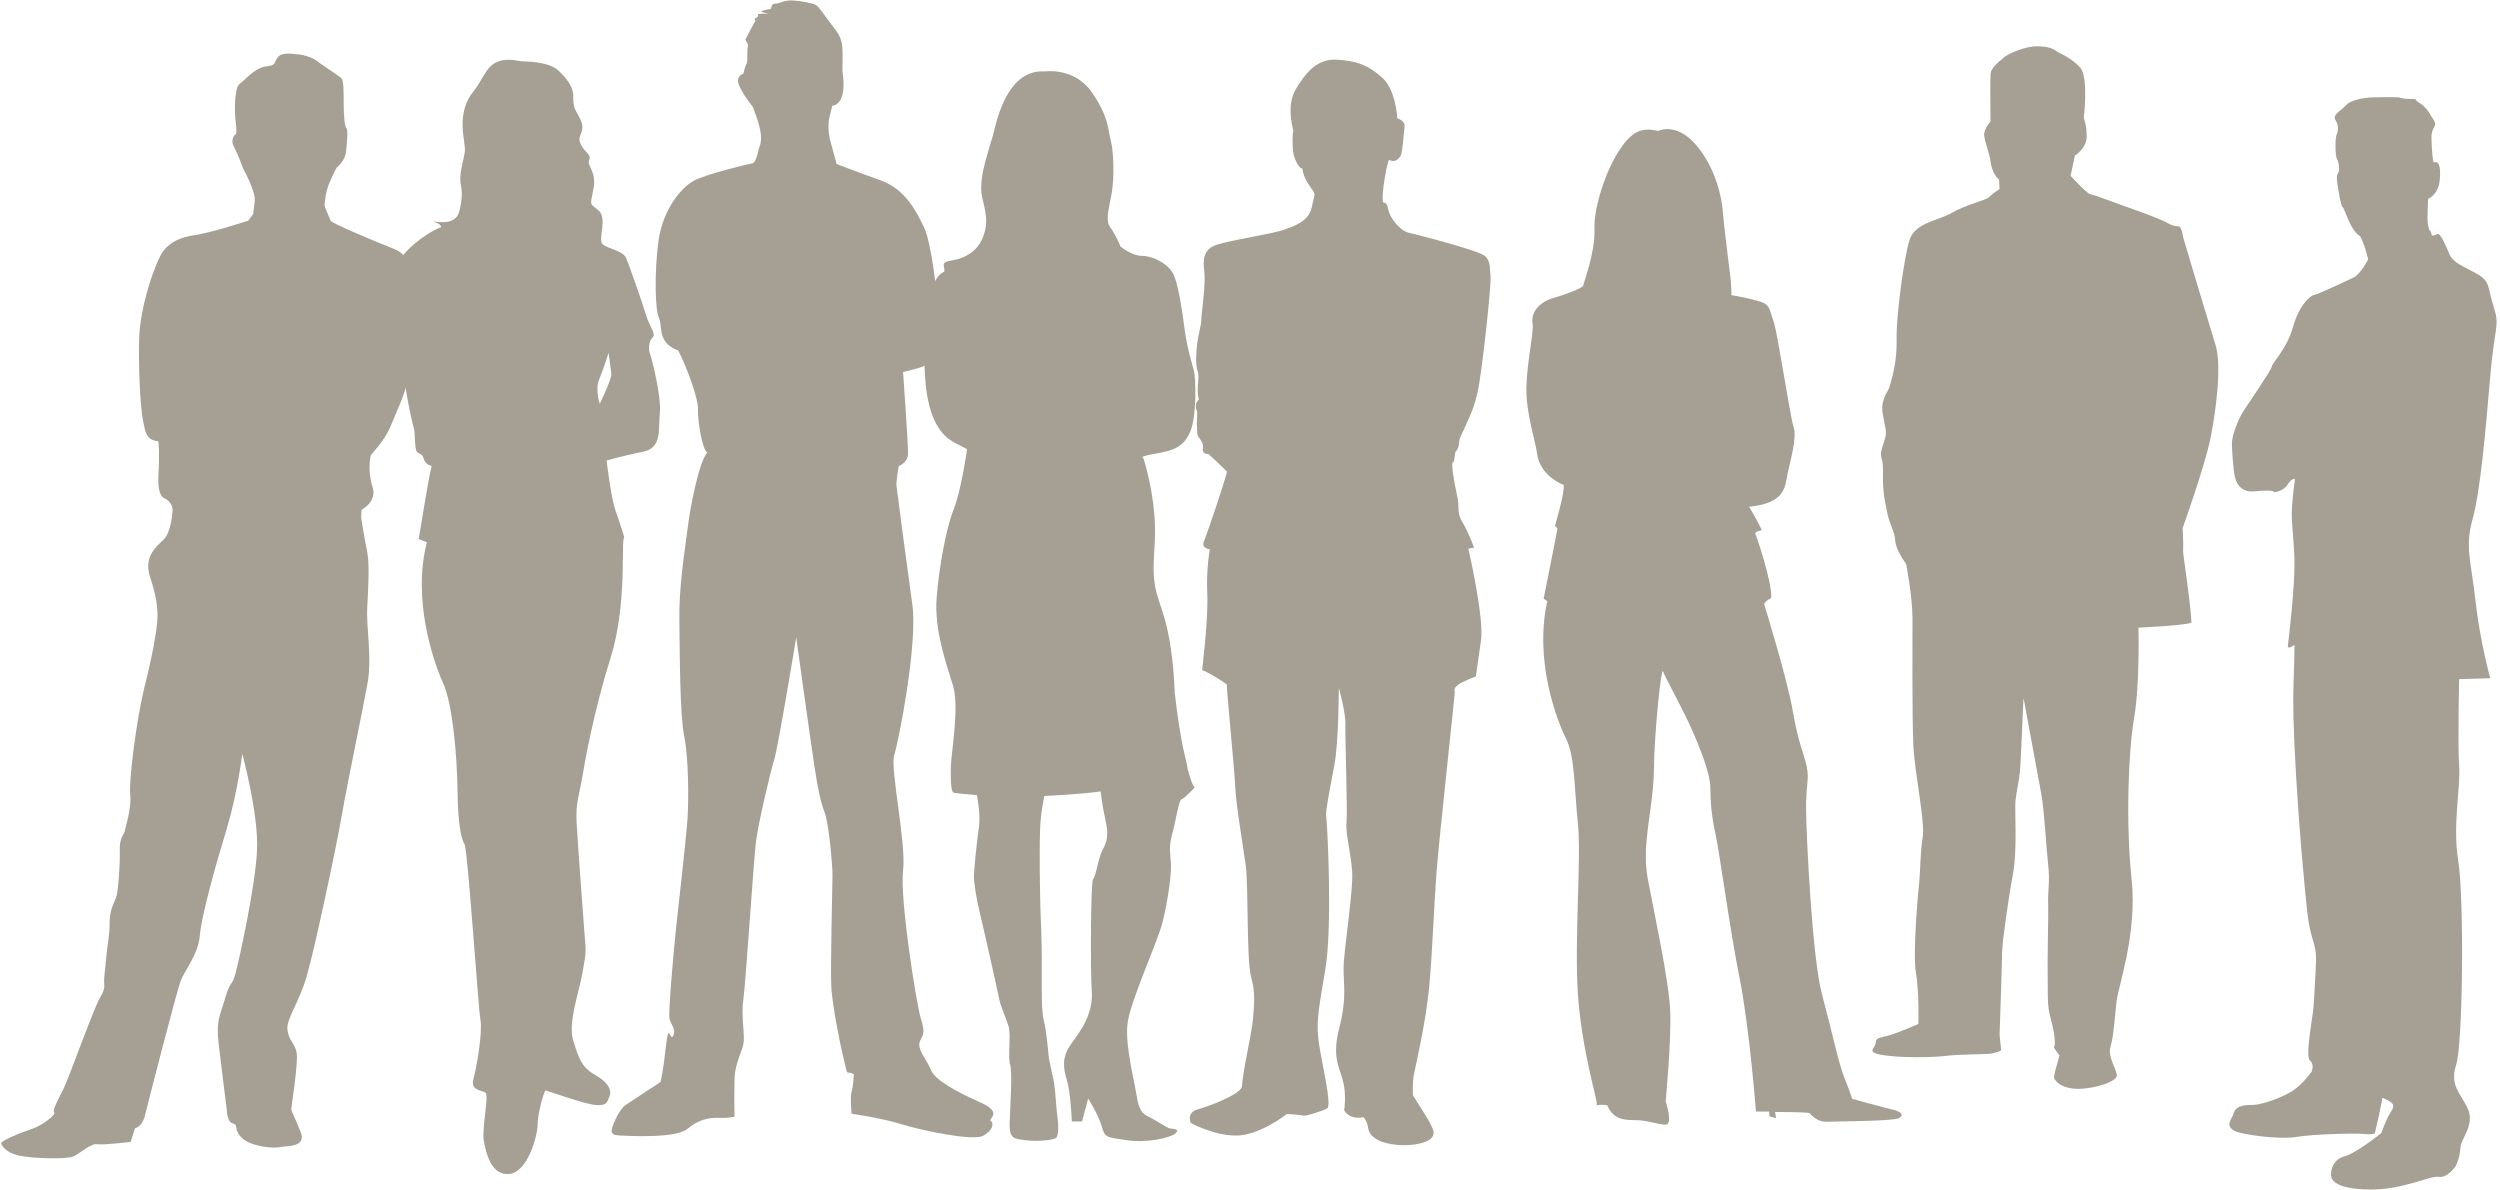 <?xml version="1.0" encoding="UTF-8" standalone="no"?><svg xmlns="http://www.w3.org/2000/svg" xmlns:xlink="http://www.w3.org/1999/xlink" fill="#000000" height="524.6" preserveAspectRatio="xMidYMid meet" version="1" viewBox="49.6 337.6 1102.1 524.6" width="1102.1" zoomAndPan="magnify"><g fill="#a5a093" id="change1_1"><path d="M780.6,395.3c0,0,7.9-4,16.6,6.1c8.8,10.1,11.5,23.6,11.9,29.7c0.5,6.1,2.9,25.4,3.4,29.2 c0.4,3.8,0.4,7.4,0.4,7.4s12.6,2.2,14.8,3.8c2.2,1.6,2,2.7,3.8,7.9c1.8,5.2,7.2,41.6,8.8,46.5c1.6,4.9-1.6,15.1-2.7,20.7 c-1.1,5.6-0.9,12.8-16.9,14.4c3.6,6.1,5.6,10.3,5.6,10.3s-3.4,0.7-2.9,1.6c0.5,0.9,7.6,21.8,7,28.3c-3.1,1.8-3.1,2.7-3.1,2.7 s10.1,32.6,12.6,47c2.5,14.4,4.7,18.2,6.1,24.3c1.4,6.1-0.4,7.9-0.2,20.2c0.2,12.4,2.7,64.5,7,80.5c4.3,16,7.4,30.8,9.9,36.9 c2.5,6.1,3.4,9.2,3.4,9.2s15.5,4.3,18.4,4.9c2.9,0.7,4.7,2.2,2.3,3.6c-2.5,1.4-26.8,1.4-31.7,1.6c-4.9,0.2-7.2-3.4-7.9-3.8 c-0.7-0.5-15.1-0.5-15.1-0.5l0.5,2.7l-2.9-0.7l-0.2-2.2h-5.8c0,0-2.9-37.3-7.2-58.7c-4.3-21.4-8.8-55.3-10.6-63.4 c-1.8-8.1-2.3-14.8-2.3-20.7c0-5.8-4.3-16.9-8.3-25.9c-4-9-11.9-23.2-12.6-25.4c-0.7-2.2-3.8,26.5-4,43.6 c-0.2,17.1-5.6,32.4-2.7,47.9c2.9,15.5,9.4,45,9.9,58.5c0.5,13.5-2,39.6-2,39.6s3.4,10.3,0,10.3s-8.1-2-13.3-2s-9.9-0.4-12.4-6.5 c-4.7-0.9-4.9,0.9-4.7-0.9c0.2-1.8-6.7-24.1-8.3-48.3c-1.6-24.3,1.6-60,0-75.1c-1.6-15.1-1.3-29.7-5.2-37.3 c-3.8-7.6-14.2-33.9-8.3-60.7c-1.6-1.1-1.6-1.1-1.6-1.1s5.4-26.8,6.1-31c-1.1-1.1-1.1-1.1-1.1-1.1s4.5-15.1,3.8-18 c-7.2-3.1-11-8.3-11.7-13.9c-0.7-5.6-4.9-17.5-4.7-29c0.2-11.5,3.4-24.3,2.7-28.6c-0.7-4.3,2.7-9,8.8-10.8 c6.1-1.8,13.3-4.5,13.5-5.6c0.2-1.1,5.4-14.8,5-24.7c-0.4-9.9,5.2-26.5,11.2-35.3C769.6,394.6,774.1,393.9,780.6,395.3z"/><path d="M662,408.1c-0.6-0.3-3.6,14.7-2.7,18.7c0.9,0.4,1.8,0,2.3,3.2c0.5,3.2,5,9.3,9,10.2c4,0.9,31.3,7.9,33.8,10.4 c2.5,2.5,1.8,5.4,2.3,8.4c0.5,3.1-3.8,43.5-5.8,51.9c-2,8.5-4.7,12.8-4.9,13.7c-0.2,0.9-3.1,5.9-3.1,7.5c0,1.6-0.7,4.1-1.4,4.3 c-0.7,0.2-0.5,5-1.4,5c-0.9,0,0.4,8.5,1.8,14.4c1.4,5.9-0.4,7.4,2.5,12.2c2.9,4.9,5,11,5,11l-2.5,0.5c0,0,7,30.2,5.6,40.3 c-1.4,10.1-2.3,16-2.3,16s-5.8,2.2-7.7,3.6c-2,1.4-1.8,2.7-1.6,3.2c0.2,0.5-7,65.4-8.1,80.5c-1.1,15.1-1.8,35.2-3.2,50 c-1.4,14.7-5.7,33.4-6.6,37.7c-0.9,4.3-0.5,9.7-0.5,9.7s6.8,10.6,7.7,12.6c0.9,2,4,6.1-3.6,8.3c-7.6,2.2-16,0.5-18.9-0.9 c-2.9-1.4-4.7-3.2-5-5.9c-0.4-2.7-2-4.5-2-4.5s-4,0.9-6.5-0.9c-2.5-1.8-2-2.7-2-2.7s1.1-6.6-0.7-12.9c-1.8-6.3-4.7-10.6-1.4-23.2 c3.2-12.6,1.8-18.3,1.8-25.9c0-7.5,4.3-34,3.8-42.4c-0.5-8.4-3-16.7-2.5-21.8c0.5-5-0.7-38.8-0.5-43.5c0.2-4.7-2.9-16-2.9-16 s0,23.9-2,34.3c-2,10.4-4,21-3.6,22.1c0.4,1.1,3,48.5-0.4,68.1c-3.4,19.6-4,24.1-2.7,32.7c1.3,8.6,5.7,26.8,3.6,28.2 c-2.3,1.3-9.7,3.6-10.8,3.2c-1.1-0.4-7-0.7-7-0.7s-12.1,9.5-22.3,9.5s-20.1-5.6-20.1-5.6s-2-4.5,3-5.9c5-1.4,18.9-6.6,19.6-10.1 c0.4-7.2,4.3-23,4.9-30.2c0.5-7.2,1.1-10.8-0.9-18.3c-2-7.6-1.1-39-2.3-48.7c-1.3-9.7-4.3-26.6-4.7-35.4c-0.4-8.8-4-43.9-3.6-44.4 c0.4-0.5-11-7.2-11-6.5c0,0.7,2.9-23.7,2.3-34c-0.5-10.2,1.1-19.4,1.1-19.4s-4-0.2-2.5-3.6c1.4-3.4,9.3-26.6,10.1-30.6 c-3.4-3.4-8.1-7.7-8.1-7.7s-3.1,0.2-2.5-2.7c0.5-2.9-2.5-4.7-2.5-6.3c0-1.6-0.2-3.8-0.2-3.8l0.2-5.8c0,0-1.8-3.4,0.7-5.4 c-1.3-5,0.5-9.5-0.5-12.4c-1.1-2.9-0.7-8.6-0.2-12.6c0.5-3.9,1.8-7.9,1.8-10.4c0-2.5,2-15.5,1.3-21c-0.7-5.6-0.4-10.1,5.8-12 c6.1-2,24.3-4.7,29.3-6.5c5-1.8,10.8-3.8,12.2-9.7c1.4-5.9,1.6-5.9,0.7-7.4c-0.9-1.4-4.3-5.4-4.8-9.9c-2.2-0.4-4-5.9-4.1-7.9 c-0.2-2-0.4-7.2,0.2-8.6c-1.8-7-2-13.7,1.4-19.1c3.4-5.4,8.3-12.8,17.4-12.4c9.2,0.4,14.6,2.7,20.5,8.1c5.9,5.4,6.5,17.8,6.5,17.8 s3.6,0.9,3.2,3.8c-0.4,2.9-0.9,11.5-1.8,12.8C665.9,408.1,664.3,409.3,662,408.1z"/><path d="M510.1,369.1c0,0,12.9-2,20.7,9c7.7,11,7.2,16.7,8.4,21.2c1.3,4.5,1.8,16.4,0.4,23.9 c-1.4,7.5-2.7,11.9-0.5,14.7c2.2,2.9,4.5,8.4,4.5,8.4s4.9,4.1,9.5,4.1c4.7,0,12.2,3.6,14.2,9c2,5.4,3.4,14.7,4.5,23.2 c1.1,8.4,3.2,14.9,4.1,18.3c0.9,3.4,1.3,20.3-1.6,27c-2.9,6.7-7.2,8.3-15.3,9.7c-8.1,1.4-5.4,1.8-5.4,1.8s3.8,11.5,4.9,25.2 c1.1,13.7-1.4,20.3,0.2,30.7c1.6,10.4,7.4,15.3,8.8,48c2.7,23.2,5,28.9,5.4,31.8c0.4,2.9,2.7,9.9,3.4,9.5c0.7-0.4-4.8,5.2-5.9,5.4 c-1.1,0.2-2.5,9.7-4.1,15.5c-1.6,5.7-0.7,9-0.5,13.3c0.2,4.3-1.3,15.6-3.6,25c-2.3,9.3-14.7,35.8-15.6,45.5 c-0.9,9.7,2.9,23.9,4,30.9c1.1,7,2.5,8.3,5.4,9.7c2.9,1.4,8.1,5,9.5,5.2c1.4,0.2,4.5,0.2,2.2,2.2c-2.3,2-12.8,4.3-21.7,2.9 c-9-1.4-9.2-0.9-10.8-6.3c-1.6-5.4-5.9-12-5.9-12l-2.7,10.1h-4.5c0,0-0.5-12.9-2.2-18.3c-1.6-5.4-2.3-10.1,2-16 c4.3-5.9,9.7-13.3,9-23.2c-0.7-9.9-0.4-47.6,0.5-49.2c1.4-1.3,2.3-9.5,4.3-13.1c2-3.6,2.7-6.8,1.3-12.8s-2.2-12.9-2.2-12.9 c-9.2,1.3-24.8,2-24.8,2s-1.4,6.1-1.8,12.9c-0.4,6.8-0.4,27.9,0.4,45.7c0.7,17.8-0.4,34.5,1.1,40.1c1.4,5.6,2,14.6,2.3,16.9 c0.4,2.3,1.4,6.6,2.2,10.4c0.7,3.8,1.1,12.9,1.6,15.8c0.5,2.9,0.5,7.5-0.5,8.8c-1.1,1.3-9.7,1.8-14,1.1c-4.3-0.7-6.8-0.2-6.6-7.4 c0.2-7.2,1.3-22.5,0.2-25.9c-1.1-3.4,0.5-12.9-0.7-16.9c-1.3-4-3.6-9.2-4.1-11.9c-0.5-2.7-6.8-30.9-8.6-38.3 c-1.8-7.4-2.2-12-2.5-14.2c-0.4-2.2,1.4-18.5,2.2-23.7c0.7-5.2-0.9-13.8-0.9-13.8s-9.3-0.7-10.4-1.1c-1.1-0.4-1.3-6.3-1.1-12 c0.2-5.7,3.8-25.7,0.9-35.2c-2.9-9.5-8.3-24.6-7.2-38.6c1.1-14,4.3-31.1,7.5-39c3.2-7.9,5.9-25.9,5.9-26.4c0-0.5-4-2-7.5-4.3 c-3.6-2.3-7.2-7.5-9-14.6c-1.8-7-2-12.6-2.3-19.2c-0.4-6.6,1.6-26.8,3.4-32.7c1.8-5.9,4.1-7,5.4-7.7c0.4-2.5-2.3-4,3.4-4.9 c5.8-0.9,11-4.1,13.3-9.5c2.3-5.4,2.3-9.2,0.2-17.3c-2.2-8.1,1.6-18.2,4.7-28.9C490,385.6,495.5,368.2,510.1,369.1z"/><path d="M421.1,370c-0.3-2.4,0.2-7-0.2-11.9c-0.5-4.8-2.4-6.5-5.3-10.4c-2.9-3.9-5.1-7.3-6.5-8 c-1.5-0.7-6.3-1.7-10.2-1.9c-3.9-0.2-5.3,1.4-7.5,1.4c-2.2,0-1.5,2.4-2.2,2.4s-6,1-3.1,1.5c2.9,0.5,2.7,0.5,1.2,0.5 c-1.5,0-3.6,0.2-3.6,0.2c0.7,1.5-1.4,1.9-1.4,1.9c0.7,1.5-0.2,1.9-0.2,1.9c-1.2,2.2-3.9,7.5-3.9,7.5l1.2,2.2 c-0.7,2.9,0,7.5-0.7,8.5c-0.7,1-1.4,4.3-1.4,4.3s-3.6,1-1.9,5.1c1.7,4.1,6,9.4,6,9.4s3.1,7.5,3.6,12.1c0.5,4.6-1,6-1,6.8 c0,0.7-1.2,5.8-2.7,6.1c-1.5,0.2-20.6,4.8-25.9,7.7c-5.3,2.9-13.5,12.3-15.5,26.4c-1.9,14-1.5,30.7,0.2,34.1 c1.7,3.4-1,10.9,8.5,14.3c4.1,8.2,8.9,21.3,8.7,26.1c-0.2,4.8,1.9,17.7,4.1,18.9c-3.6,3.9-7.5,23.7-8.7,33.6 c-1.2,9.9-3.9,25.4-3.6,40.9c0.2,15.5,0.2,41.4,2.2,51c1.9,9.7,1.9,27.6,1.4,35.6c-0.5,8-4.1,39.7-5.1,48.9 c-1,9.2-3.4,36.8-2.9,39.4c0.5,2.7,3.1,4.8,1.7,7.7c-1.5,2.9-1.9-6.8-3.2,4.4c-1.2,11.1-2.4,16-2.4,16s-12.6,8.2-15.5,10.2 c-2.9,1.9-6.8,10.9-6,11.9c0.7,1-0.5,1.5,9,1.7c9.4,0.2,20.8,0,24.7-3.4c3.9-3.4,8.7-4.8,13.1-4.6c4.4,0.2,7.3-0.5,7.3-0.5 s-0.2-7.7,0-16.2s3.9-12.8,4.1-17.4c0.2-4.6-1.2-11.4-0.2-18.1c1-6.8,4.6-62.2,5.6-69.9c1-7.7,6.3-30.5,8-35.8 c1.7-5.3,9.7-53.9,9.7-53.9s6.3,45.5,8,56.6s2.7,15.7,4.6,20.8c1.9,5.1,3.4,23.5,3.4,27.1s-1,42.6-0.5,50.1 c0.5,7.5,3.6,23.7,5.1,29.8c1.5,6,1.5,7.7,2.4,7.5c1-0.2,2.4,0.7,2.4,0.7s-0.2,5.3-1,7.7c-0.7,2.4,0,9.7,0,9.7s12.6,1.7,22,4.6 c9.4,2.9,31.7,7.5,36,5.1c4.4-2.4,4.8-5.6,3.4-6.5c-1.5-1,5.8-3.6-4.6-8.2c-10.4-4.6-20.1-9.9-21.8-14.3c-1.7-4.4-6.5-9.4-4.8-12.8 c1.7-3.4,2.2-3.9,0.2-10.4c-1.9-6.5-9.2-52.5-7.7-64.6c1.5-12.1-5.8-45.2-3.9-51c1.9-5.8,10.4-48.9,8-66.3 c-2.4-17.4-6.8-50.3-7-52.5c-0.2-2.2,1-8.7,1-8.7s4.1-1.2,4.1-5.8c0-4.6-2.2-35.6-2.2-35.6s6.5-1.5,8.7-2.4c2.2-1,8.7-5.8,7.5-18.9 c-1.2-13.1-3.6-35.6-7-42.6c-3.4-7-8.2-16.7-19.1-20.6c-10.9-3.9-19.4-7.2-19.4-7.2l-2.9-10.7c0,0-1.4-5.3-0.2-10.2 c1.2-4.8,1.2-4.8,1.2-4.8S423.1,384.3,421.1,370z"/><path d="M227.9,489.7c-2.2,13.8,4.4,37.7,4.4,37.7s0.2,6.3,0.7,8.5c0.5,2.2,2.7,1,3.4,3.9c0.5,2.2,2.7,3.1,3.5,3.2 c-1,3.1-5.7,32.2-5.7,32.2s0,0,3.6,1.5c-6.5,24.9,2.7,52.2,7,61.7c4.4,9.4,6.3,32.7,6.5,47.9c0.2,15.2,1.7,21.3,3.1,23.5 c1.4,2.2,6,71.8,7,77.4c1,5.6-1.7,21-3.1,26.1c-1.4,5.1,3.6,4.8,5.3,6c1.7,1.2-1.7,15.7-0.7,21.3c1,5.6,3.4,15.5,11.4,14.5 c8-1,12.3-16.9,12.3-21.8c0-4.8,2.9-15.2,3.6-15c0.7,0.2,17.9,6.3,22.5,6.5c4.6,0.2,4.6-1.5,5.6-3.9c1-2.4-0.2-6-6.3-9.4 c-6.1-3.4-7.3-7.5-9.7-15.2c-2.4-7.7,2.4-20.6,4.1-30c1.7-9.4,1.5-9.2,1-15.5c-0.5-6.3-3.1-41.1-3.6-50.3 c-0.5-9.2,1.2-12.6,2.4-19.8c1.2-7.3,5.1-29.3,12.6-53.2c7.5-23.9,4.4-52,6-53c0,0-1.9-6.5-3.9-11.9c-1.9-5.3-3.9-22-3.9-22 s7.7-2.2,16.2-3.9c8.5-1.7,6.5-10.2,7.3-17.2c0.7-7-3.6-24.2-4.4-26.1c-0.7-1.9-0.5-5.6,1.2-7c1.7-1.5-1.5-5.1-2.9-9.9 c-1.4-4.8-7.5-22.3-8.9-25.4c-1.5-3.1-8.5-3.9-10.4-6c-1.9-2.2,2.4-11.4-1.7-14.8c-4.1-3.4-3.6-1.7-2.2-9.4 c1.5-7.7-2.9-10.2-1.9-12.6c1-2.4-1.2-3.1-2.9-5.8c-1.7-2.7-1.7-3.6-0.5-6.5c1.2-2.9-0.2-5.6-1.9-8.5c-1.7-2.9-1.7-4.8-1.7-7.7 c0-2.9-1.5-6.3-6.3-10.9c-4.8-4.6-15.7-4.1-16.7-4.3c-15-3.1-14.8,5.6-21,13.3c-6.3,7.7-4.8,17.4-4.1,22c0.7,4.6,0.2,5.1-0.2,7.3 c-0.5,2.2-1.9,8-1.4,10.9c0.5,2.9,1.2,5.8-0.5,12.6c-1.7,6.8-10.4,4.4-11.1,4.6c-0.7,0.2,2.7,0.5,3.1,2.4 c-8,3.1-17.2,11.6-18.1,14.5c-1,2.9-5.6,21.8-6,25.9C219.4,482,221.6,487.3,227.9,489.7z M313.8,504.7c1.9-4.6,4.1-11.6,4.1-11.6 s1,7.2,1.2,9.4c0.2,2.2-5.1,13.1-5.1,13.1S311.8,509.3,313.8,504.7z"/><path d="M190.3,365.2c-1.9-1.9-6.5-3.4-9-3.6c-2.4-0.2-7.3-1.2-9.2,1.2c-1.9,2.4-0.5,3.6-5.3,4.1 c-4.8,0.5-9.2,6-11.6,7.7c-2.4,1.7-2.2,13.1-1.7,16.7c0.5,3.6,0.2,5.3,0.2,5.3s-2.9,1.9-1,5.6c1.9,3.6,4.1,9.7,4.1,9.7 s5.6,10.2,5.1,14.3s-0.7,5.8-0.7,5.8l-2.2,2.9c0,0-16.4,5.3-23.2,6.3c-6.8,1-10.6,2.9-13.8,6.5c-3.2,3.6-10.9,24.4-11.1,40.4 c-0.2,16,0.7,29.3,1.7,34.6c1,5.3,1.4,9,6.8,9.4c0.7,6.3,0,14.3,0,16.2c0,1.9-0.2,7.7,2.7,9c2.9,1.2,3.6,4.1,3.6,4.8 s-0.5,10.2-4.1,13.5c-3.6,3.4-8.7,7.7-5.8,16.5c2.9,8.7,3.6,14.8,3.1,19.8c-0.5,5.1-1.9,13.8-5.6,28.5c-3.6,14.8-7,41.6-6.3,47.7 c0.7,6-2.4,15-2.4,16c0,1-2.4,2.4-2.2,8.5s-0.7,17.2-1.4,19.8c-0.7,2.7-2.4,4.8-2.9,9.2c-0.5,4.4,0.2,3.6-0.7,10.2 c-1,6.5-1,9.4-1.7,15.2c-0.7,5.8,1,5.3-1.9,10.2c-2.9,4.8-13.8,35.6-16.2,40.4c-2.4,4.8-5.1,9.7-4.1,10.4c1,0.7-4.8,5.6-9.9,7.3 c-5.1,1.7-14,5.3-13.5,6.5c0.5,1.2,2.4,4.1,8.2,5.3c5.8,1.2,21,1.7,23.9,0.2c2.9-1.5,7.7-5.8,10.2-5.3c2.4,0.5,14.8-1,14.8-1l1.9-6 c0,0,3.1-0.5,4.4-5.6c1.2-5.1,14-54.7,15.7-59.3c1.7-4.6,7.7-11.4,8.5-20.1c0.7-8.7,7-31.2,11.9-47.2c4.8-16,6.8-32.9,6.8-32.9 s7.3,26.8,6.5,42.6c-0.7,15.7-7.7,47.4-9.4,53.9c-1.7,6.5-2.2,2.9-4.6,11.1c-2.4,8.2-4.1,9.9-2.9,20.3c1.2,10.4,3.6,29.3,3.6,29.3 s0,5.1,2.7,5.8c2.7,0.7,0,2.4,3.9,6.3c3.9,3.9,14.3,4.8,16.7,4.1c2.4-0.7,12.1,0.5,9.2-6.8c-2.9-7.3-4.1-9-4.1-9.9 s3.1-20.3,2.4-24.7c-0.7-4.4-3.6-5.6-4.1-10.4c-0.5-4.8,5.1-11.8,8.5-23.5c3.4-11.6,13.1-57.1,15.5-71.1c2.4-14,9.4-47.2,11.4-58.5 c1.9-11.4-0.7-23.9-0.2-33.1c0.5-9.2,1-19.4,0-24.2c-1-4.8-2.7-15.2-2.7-15.2l0.2-3.6c0,0,7-3.4,4.8-10.2c-2.2-6.8-1-13.1-0.7-13.8 c0.2-0.7,6-6,8.9-13.3c2.9-7.3,6.8-14.5,7.5-21.8c0.7-7.3,3.9-38.2,2.9-41.8c-1-3.6,0.5-4.6-2.7-8.2c-3.1-3.6-1.7-4.1-8.7-6.8 c-7-2.7-25.4-10.6-25.6-11.4c-0.2-0.7-2.7-6-2.7-6.8s0.3-5.8,2.2-10.2c1.9-4.4,3.1-6.5,3.1-6.5s3.6-2.7,4.1-6.8 c0.5-4.1,1-10.2,0.2-10.6c-0.7-0.5-1.2-5.3-1.2-10.9c0-5.6,0-9.9-1-11.1C199,371,190.8,365.7,190.3,365.2z"/><path d="M947.6,358c-5.5,0-13.2,3.5-14.7,5c-1.5,1.5-5.6,4.1-5.8,7.3c-0.2,3.2,0,20.8,0,20.8s-3,3.5-2.8,6.1 c0.2,2.6,2.4,8.7,2.6,10.2c0.2,1.5,0.7,6.7,3.9,9.3c0.4,3,0.2,4.3,0.2,4.3s-3.5,2.2-4.5,3.5c-1.1,1.3-10,3.2-16.4,6.9 c-6.5,3.7-16.4,4.3-18.8,12.3c-2.4,8-5.8,33.3-5.6,43.2c0.2,9.9-1.7,16.2-2.8,20.1c-1.1,3.9-1.5,2.6-2.8,6.5 c-1.3,3.9-0.7,5.2,0,9.3c0.7,4.1,1.5,5,0.2,9.1c-1.3,4.1-2,5.6-1.1,8.2c0.9,2.6,0.2,8.9,0.7,13.4c0.4,4.5,0.4,3.2,1.5,9.3 c1.1,6.1,3.5,9.1,3.7,13.2c0.2,4.1,4.8,10.2,4.8,10.2s2.8,14.5,2.8,23.8c0,9.3-0.2,44.1,0.4,56.6c0.7,12.5,5.2,33.3,4.1,40 c-1.1,6.7-1.1,16.2-1.5,19.7c-0.4,3.5-3,31.6-1.5,40c1.5,8.4,1.1,22.7,1.1,22.7s-7.1,3.2-12.1,4.8c-5,1.5-6.7,1.1-6.7,3.5 c0,2.4-4.8,4.1,3,5.4c7.8,1.3,22.3,1.1,27.7,0.4c5.4-0.7,16-0.7,19-0.9c3-0.2,5.6-1.5,5.6-1.5l-0.7-6.9c0,0,1.1-32.2,1.1-36.3 s2.8-24,4.8-34.6c2-10.6,0.7-28.3,1.1-32.2c0.4-3.9,1.3-7.6,1.9-12.3c0.6-4.8,1.5-33.7,1.7-32.9c0.2,0.9,6.5,35.2,7.8,42.2 c1.3,6.9,2.2,24,3,31.1c0.9,7.1-0.2,11.9,0,16.6c0.2,4.8-0.4,25.5-0.2,33.9c0.2,8.4-0.4,11,1.5,18c1.9,6.9,1.9,11.7,1.3,11.7 c-0.7,0,2.4,3.9,2.4,3.9s-2.2,7.6-2.4,9.3c-0.2,1.7,3.2,5.4,10.6,5.4c7.3,0,17.7-3.2,17.1-6.3c-0.6-3-4.1-8.2-2.8-12.3 c1.3-4.1,1.9-12.8,2.6-19.5c0.6-6.7,9.3-30.1,6.7-54.3c-2.6-24.2-1.5-56.2,1.1-71.1c2.6-14.9,1.9-39.8,1.9-39.8s20.1-0.9,23.4-2.2 c-0.9-13.6-3.9-30.1-3.7-32c0.2-2-0.2-9.7-0.2-9.7s10-27.9,12.3-39.8c2.4-11.9,5-31.8,2.2-40.9c-2.8-9.1-13.8-45.6-14.3-47.6 c-0.4-1.9-0.7-5-2.6-4.8c-1.9,0.2-5.2-1.9-5.2-1.9s-3.9-1.9-13.2-5.2c-9.3-3.2-17.9-6.7-19.7-6.9c-1.7-0.2-8.9-8.2-8.9-8.2l1.9-8.9 c0,0,5.2-3.2,5.2-8.4c0-5.2-1.3-8.2-1.3-8.2s2.2-17.7-1.5-22.1c-3.7-4.3-9.3-6.5-10.2-7.1C955.6,359.7,953.5,358,947.6,358z"/><path d="M1122.7,409.2c-0.7,0.3-1.1-6.2-1.2-10.5c-0.2-4.3,1.8-5,1.6-6.6c-0.2-1.6-1.8-3-2.3-4.3 c-0.5-1.2-2.7-3.4-2.7-3.4c-1.2-1.1-3.2-2.3-3.2-2.3s0.2-1.1-2.5-0.9c-2.7,0.2-5.5-0.7-5.5-0.7c-7.3-0.2-7.3,0-10.3,0 c-3,0-10.3,0.7-12.7,3.4c-2.3,2.7-6.4,4.1-4.6,6.9c1.8,2.8,0.7,5.2,0.2,6.8c-0.5,1.6-0.5,8.9,0.4,10.3c0.9,1.4,1.1,5,0.5,5.9 c-0.5,0.9-0.9,1.2-0.4,4.6c0.5,3.4,1.5,9.9,2.3,10.5c1.2,0.9,3,9.8,7.7,12.8c1.8,2.8,3.6,10.2,3.6,10.2s-3.2,6.4-6.4,8 c-3.2,1.6-16.6,7.8-17.6,7.8c-1.1,0-6.4,4.1-9.1,13.9c-2.7,9.8-9.3,16-9.4,17.6c-0.2,1.6-10.7,16.8-12.8,20.1 c-2.1,3.4-5,10.7-4.8,14.4c0.2,3.7,0.5,10.5,1.4,14.4c0.9,3.9,3.7,6.6,8.6,6.1c4.8-0.5,8.2-0.4,8.4,0.2c0.2,0.5,4.5-0.4,6.2-3.2 s3.2-2.5,3.2-2.5s-1.4,10.3-1.4,15.5c0,5.2,1.1,12.8,1.2,21.7c0.2,8.9-2.5,33.9-2.9,36.2c-0.4,2.3,2.9-0.2,2.9-0.2s0,6.6-0.4,16.2 c-0.3,9.6-0.2,19.8,1.2,43.1c1.4,23.3,3.4,45.1,4.8,58.1c1.4,13,4.1,14.1,3.9,21.4c-0.2,7.3-0.9,17.1-1.1,20.8 c-0.2,3.7-3.8,21.6-1.6,23.6c2.2,1.9,0.7,5,0.7,5s-3.7,5.4-8.5,8.5c-4.8,3-13.5,6.1-17.4,6.1c-3.9,0-7.8,0.2-8.7,4.6 c-2.2,3.7-2.2,5,0.4,6.7c2.6,1.7,19.7,4.1,27.6,2.8c7.8-1.3,27.3-1.7,29.9-1.3c2.6,0.4,4.6-0.2,4.6-0.2s3.3-13.9,3.3-15.8 c4.3,2,6.1,2.8,3.9,6.1c-2.2,3.3-4.3,9.5-4.3,9.5s-11.1,8.9-16.1,10.2c-5,1.3-6.1,5.6-6.1,8.2s2.6,6.3,17.1,6.5 c14.5,0.2,26.9-6.3,30.4-5.6c3.5,0.6,6.7-3.7,7.4-4.6c0.6-0.9,2-4.8,2.2-8.5c0.2-3.7,6.3-9.8,3.3-16.7c-3-6.9-8.3-10.2-5.2-19.7 c3-9.5,3.5-73.8,0.9-89.8c-2.6-16.1,1.1-32.3,0.4-41.9c-0.7-9.5,0-38.2,0-38.2l13.7-0.4c0,0-4.6-16.7-6.5-34.1 c-1.9-17.4-4.8-23.7-1.3-36c3.5-12.4,5.9-40.6,7.8-63.1c2-22.6,4.3-21.9,1.5-30.6c-2.8-8.7-1.3-11.1-7.4-14.5 c-6.1-3.5-10.4-4.6-12.2-8.9c-1.7-4.3-4.1-9.1-5-8.7c-0.9,0.4-2.8,1.3-2.8,0.2c0-1.1-1.1-2.2-1.1-2.2s-0.4-2-0.6-3 c-0.2-1.1,0.2-10.4,0.2-10.4s4.1-1.7,5-7.2C1125.7,412.9,1125.3,408.2,1122.7,409.2z"/></g></svg>
